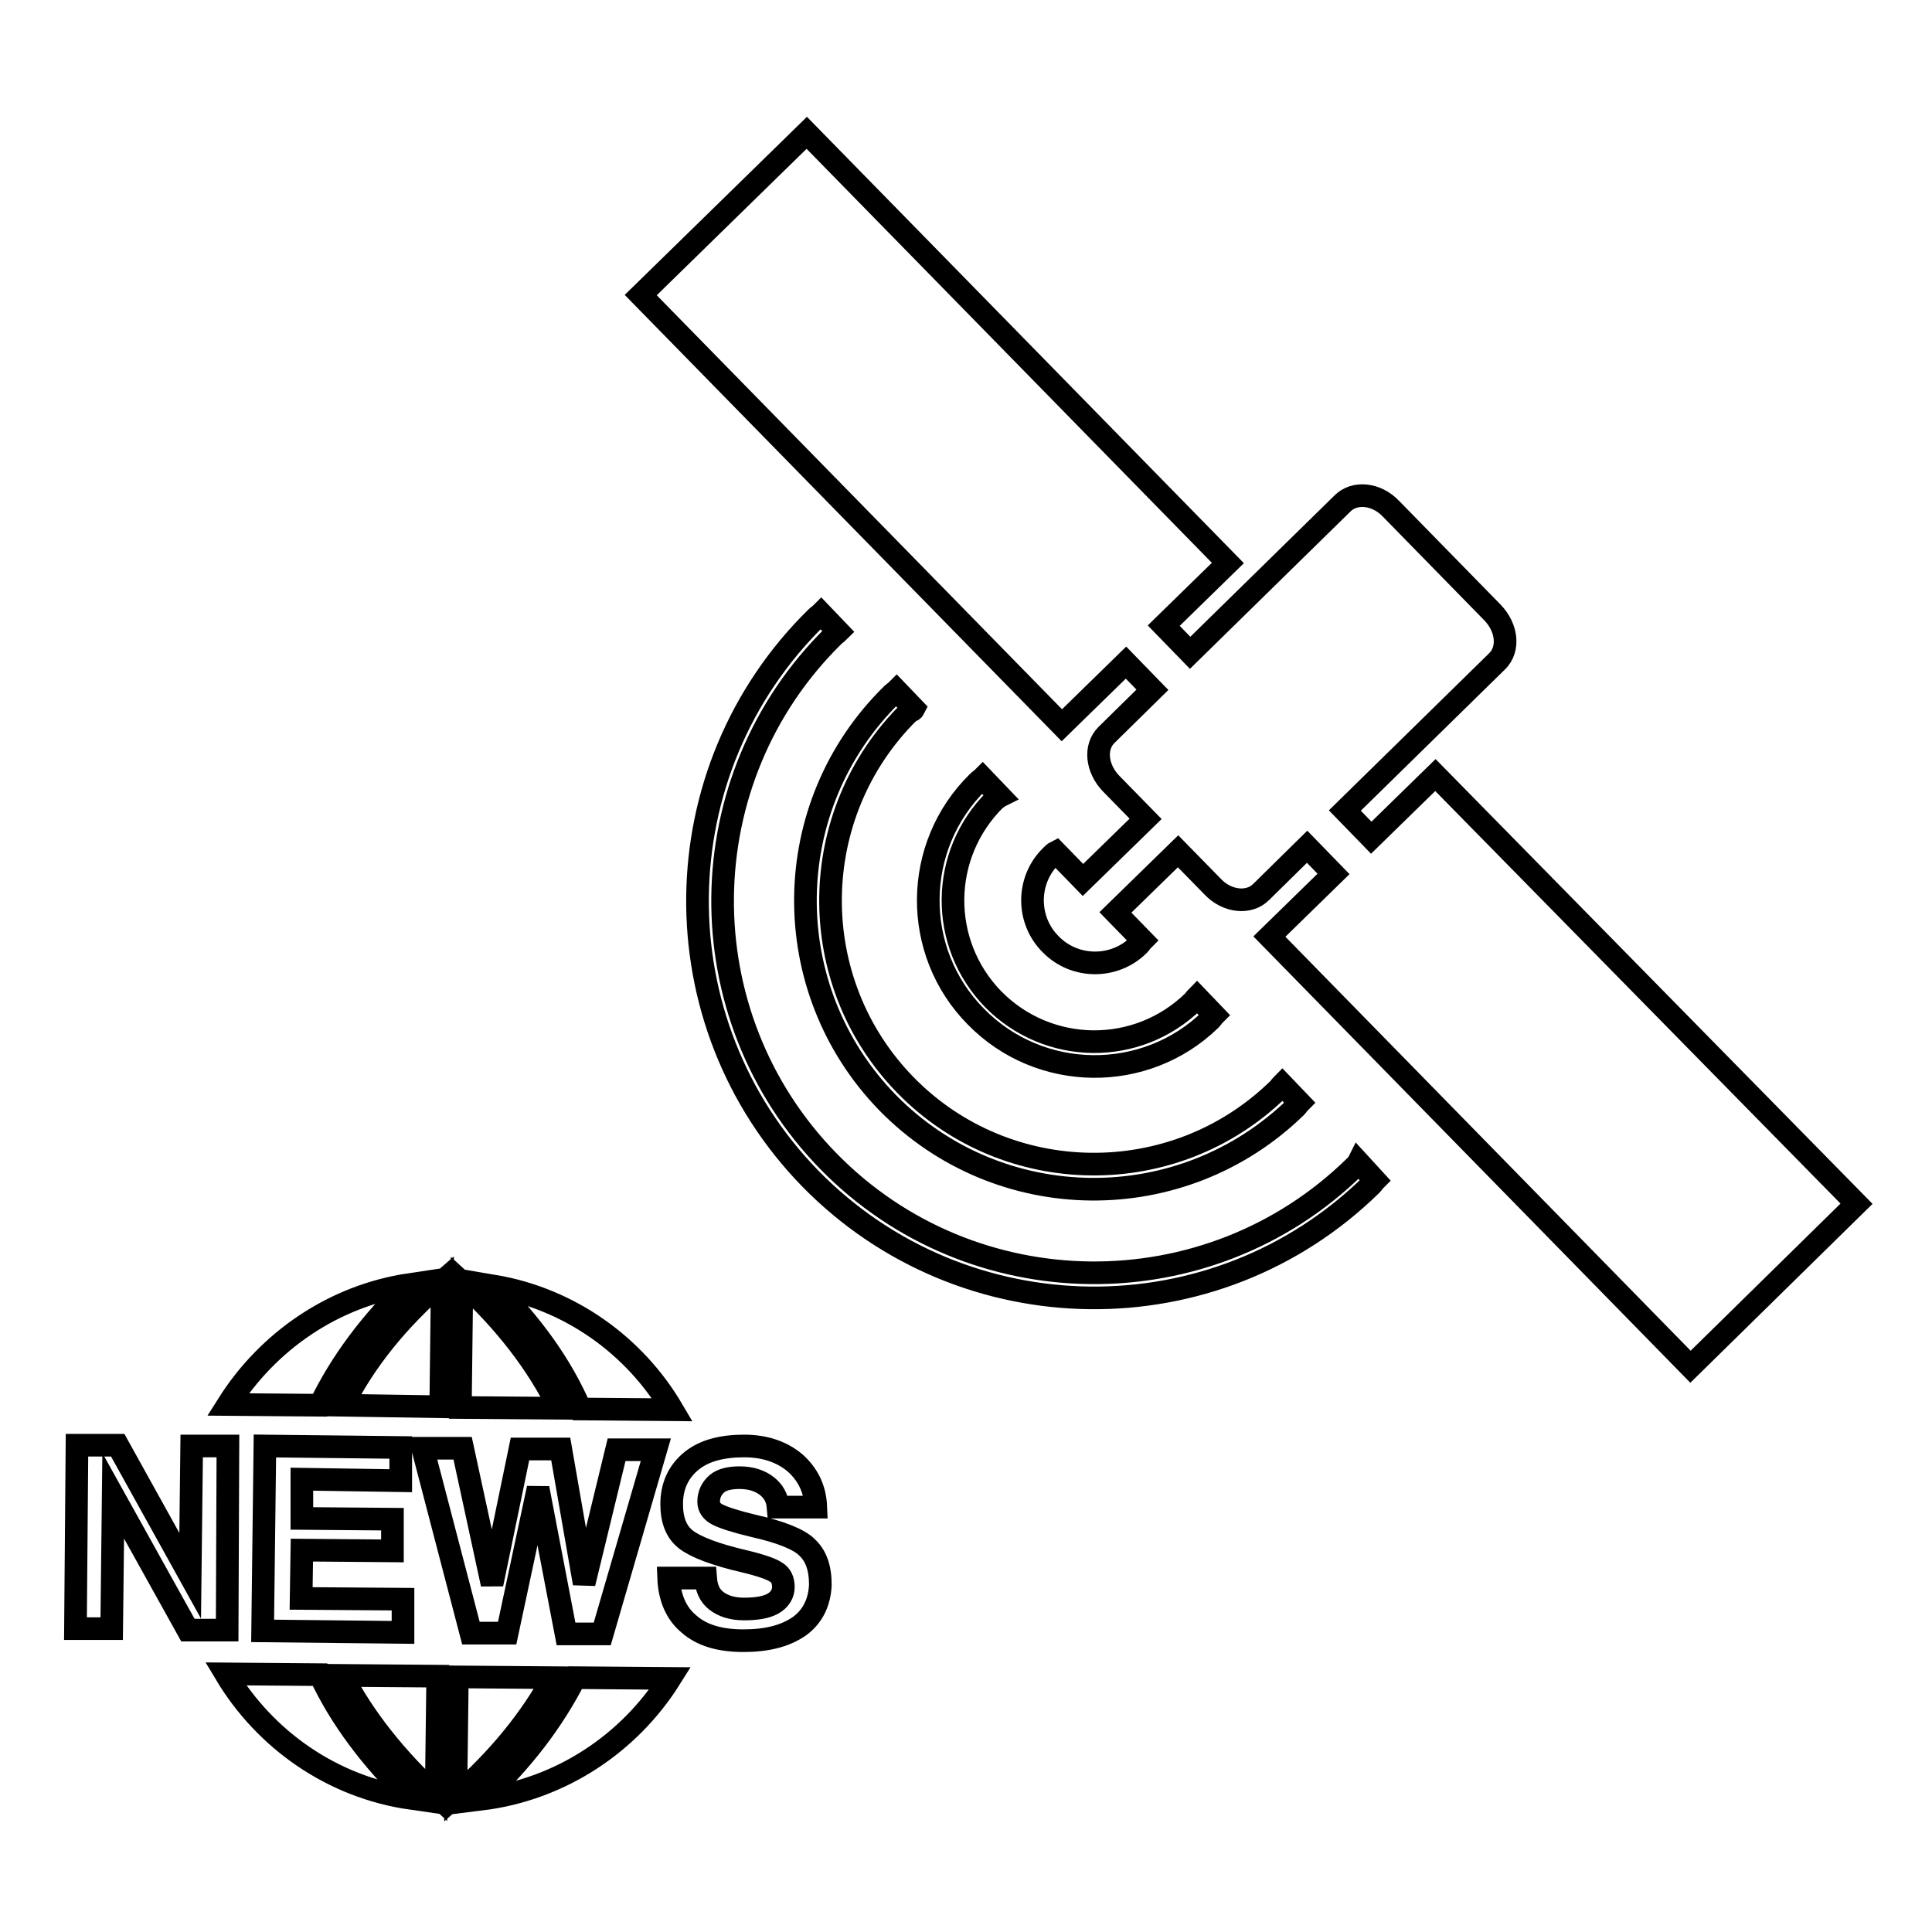 <?xml version="1.0" encoding="utf-8"?>
<!-- Svg Vector Icons : http://www.onlinewebfonts.com/icon -->
<!DOCTYPE svg PUBLIC "-//W3C//DTD SVG 1.1//EN" "http://www.w3.org/Graphics/SVG/1.1/DTD/svg11.dtd">
<svg version="1.1" xmlns="http://www.w3.org/2000/svg" xmlns:xlink="http://www.w3.org/1999/xlink" x="0px" y="0px" viewBox="0 0 256 256" enable-background="new 0 0 256 256" xml:space="preserve">
<g><g><g><path stroke-width="3" fill-opacity="0" stroke="#000000"  d="M42.4,221.9c2.7,5.8,6.8,11.2,12.1,16.4c-10.5-1.5-19.4-7.8-24.6-16.5L42.4,221.9z M54.3,170.2c-10.1,1.5-18.8,7.5-24.1,15.9l12.2,0.1C45.1,180.6,49.1,175.2,54.3,170.2z M58.4,186.4l0.2-16.6h0c-5.9,5.1-10.3,10.6-13.2,16.4L58.4,186.4z M30.2,191.6l-2.4,0l-2.4,0l-0.2,17.2l-9.6-17.3l-2.7,0l-2.7,0L10,215.8l2.4,0l2.4,0l0.2-17.6l9.9,17.8l2.6,0l2.6,0L30.2,191.6z M53.1,196.2l0-2.2l0-2.2l-18-0.2l-0.3,24.5l18.6,0.2l0-2.2l0-2.2l-13.5-0.1l0.1-6.4l12,0.1l0-2.1l0-2.1l-12-0.1l0-5.2L53.1,196.2z M62.4,216.4l2.4,0l2.4,0l4.1-19.2l3.7,19.3l2.4,0l2.4,0l7.1-24.4l-2.6,0l-2.6,0l-4.3,17.7l0,0L74.3,192l-2.7,0l-2.7,0l-3.7,17.9l-3.9-18l-2.6,0l-2.7,0L62.4,216.4z M61.2,169.9L61.2,169.9L61,186.5l13.1,0.1C71.2,180.7,66.9,175.1,61.2,169.9z M89.1,186.8c-5-8.5-13.6-14.7-23.7-16.4c5.1,5.1,9,10.5,11.5,16.3L89.1,186.8z M121.1,93.9l-2.3-2.4c-0.2,0.2-0.4,0.3-0.6,0.5c-15.1,14.8-15.3,39-0.6,54.1c14.8,15.1,39,15.3,54.1,0.6c0.2-0.2,0.3-0.4,0.5-0.6l-2.3-2.4c-0.2,0.2-0.3,0.4-0.5,0.6c-13.8,13.5-36,13.2-49.4-0.5c-13.5-13.8-13.2-36,0.5-49.5C120.8,94.2,121,94.1,121.1,93.9z M179.5,154.6c-19.4,19-50.7,18.7-69.7-0.7c-19-19.4-18.7-50.7,0.7-69.7c0.2-0.2,0.4-0.3,0.6-0.5l-2.3-2.4c-0.2,0.2-0.4,0.3-0.6,0.5c-20.7,20.3-21.1,53.6-0.8,74.4c20.3,20.7,53.6,21.1,74.3,0.8c0.2-0.2,0.3-0.4,0.5-0.6L180,154C179.9,154.2,179.7,154.4,179.5,154.6z M132.5,105.5l-2.3-2.4c-0.2,0.2-0.4,0.3-0.6,0.5c-8.7,8.5-8.8,22.5-0.3,31.1c8.5,8.7,22.5,8.8,31.1,0.4c0.2-0.2,0.3-0.4,0.5-0.6l-2.3-2.4c-0.2,0.2-0.3,0.4-0.5,0.6c-7.4,7.2-19.2,7.1-26.5-0.3c-7.2-7.4-7.1-19.2,0.3-26.5C132.1,105.8,132.3,105.6,132.5,105.5z M190.2,102.7l-8.5,8.3l-3.5-3.6l20.2-19.8c1.6-1.6,1.3-4.4-0.6-6.4l-13.5-13.8c-1.9-2-4.8-2.3-6.4-0.7l-20.2,19.8l-3.5-3.6l8.5-8.3l-55.8-57l-22,21.5l55.8,57l8.5-8.3l3.5,3.6l-6.1,6c-1.6,1.6-1.3,4.4,0.6,6.4l4.6,4.7l-8.3,8.1l-3.6-3.7c-0.2,0.1-0.4,0.3-0.6,0.5c-3.3,3.2-3.3,8.5-0.1,11.7c3.2,3.3,8.5,3.3,11.7,0.1c0.2-0.2,0.3-0.4,0.5-0.6l-3.6-3.7l8.3-8.1l4.6,4.7c1.9,2,4.8,2.3,6.4,0.7l6.1-6l3.5,3.6l-8.5,8.3l55.8,57l22-21.6L190.2,102.7z M63.8,238.4c10.5-1.3,19.6-7.4,25-16l-12.6-0.1C73.3,228,69.2,233.4,63.8,238.4z M73.3,222.3l-12.7-0.1l-0.2,15.8C66,233.1,70.3,227.8,73.3,222.3z M99.9,202.2c-2.5-0.6-4-1.1-4.8-1.5c-0.8-0.4-1.2-1-1.2-1.7c0-1,0.4-1.8,1.1-2.4c0.7-0.6,1.8-0.8,3-0.8c1.5,0,2.7,0.4,3.6,1.1c0.9,0.7,1.4,1.6,1.5,2.8l5,0c-0.1-2.5-1.1-4.4-2.8-5.9c-1.7-1.4-3.9-2.2-6.7-2.2c-2.9,0-5.3,0.6-7,2c-1.7,1.4-2.6,3.3-2.6,5.7c0,2.1,0.6,3.7,1.9,4.7c1.3,1,3.9,2,7.8,2.9c2.1,0.5,3.5,1,4.1,1.4c0.7,0.4,1,1.1,1,2c0,0.9-0.5,1.7-1.4,2.2c-0.9,0.5-2.2,0.7-3.8,0.7c-1.6,0-2.8-0.4-3.7-1.1c-0.9-0.7-1.3-1.7-1.4-3l-4.9,0c0.1,2.6,1,4.7,2.7,6.1c1.7,1.5,4.1,2.2,7.2,2.2c3.1,0,5.5-0.6,7.4-1.9c1.8-1.3,2.7-3.2,2.8-5.5c0-2.3-0.6-3.9-1.8-5C105.9,204,103.5,203,99.9,202.2z M57.8,237.9l0.2-15.8L45.3,222C48.2,227.6,52.4,232.9,57.8,237.9z"/></g><g></g><g></g><g></g><g></g><g></g><g></g><g></g><g></g><g></g><g></g><g></g><g></g><g></g><g></g><g></g></g></g>
</svg>